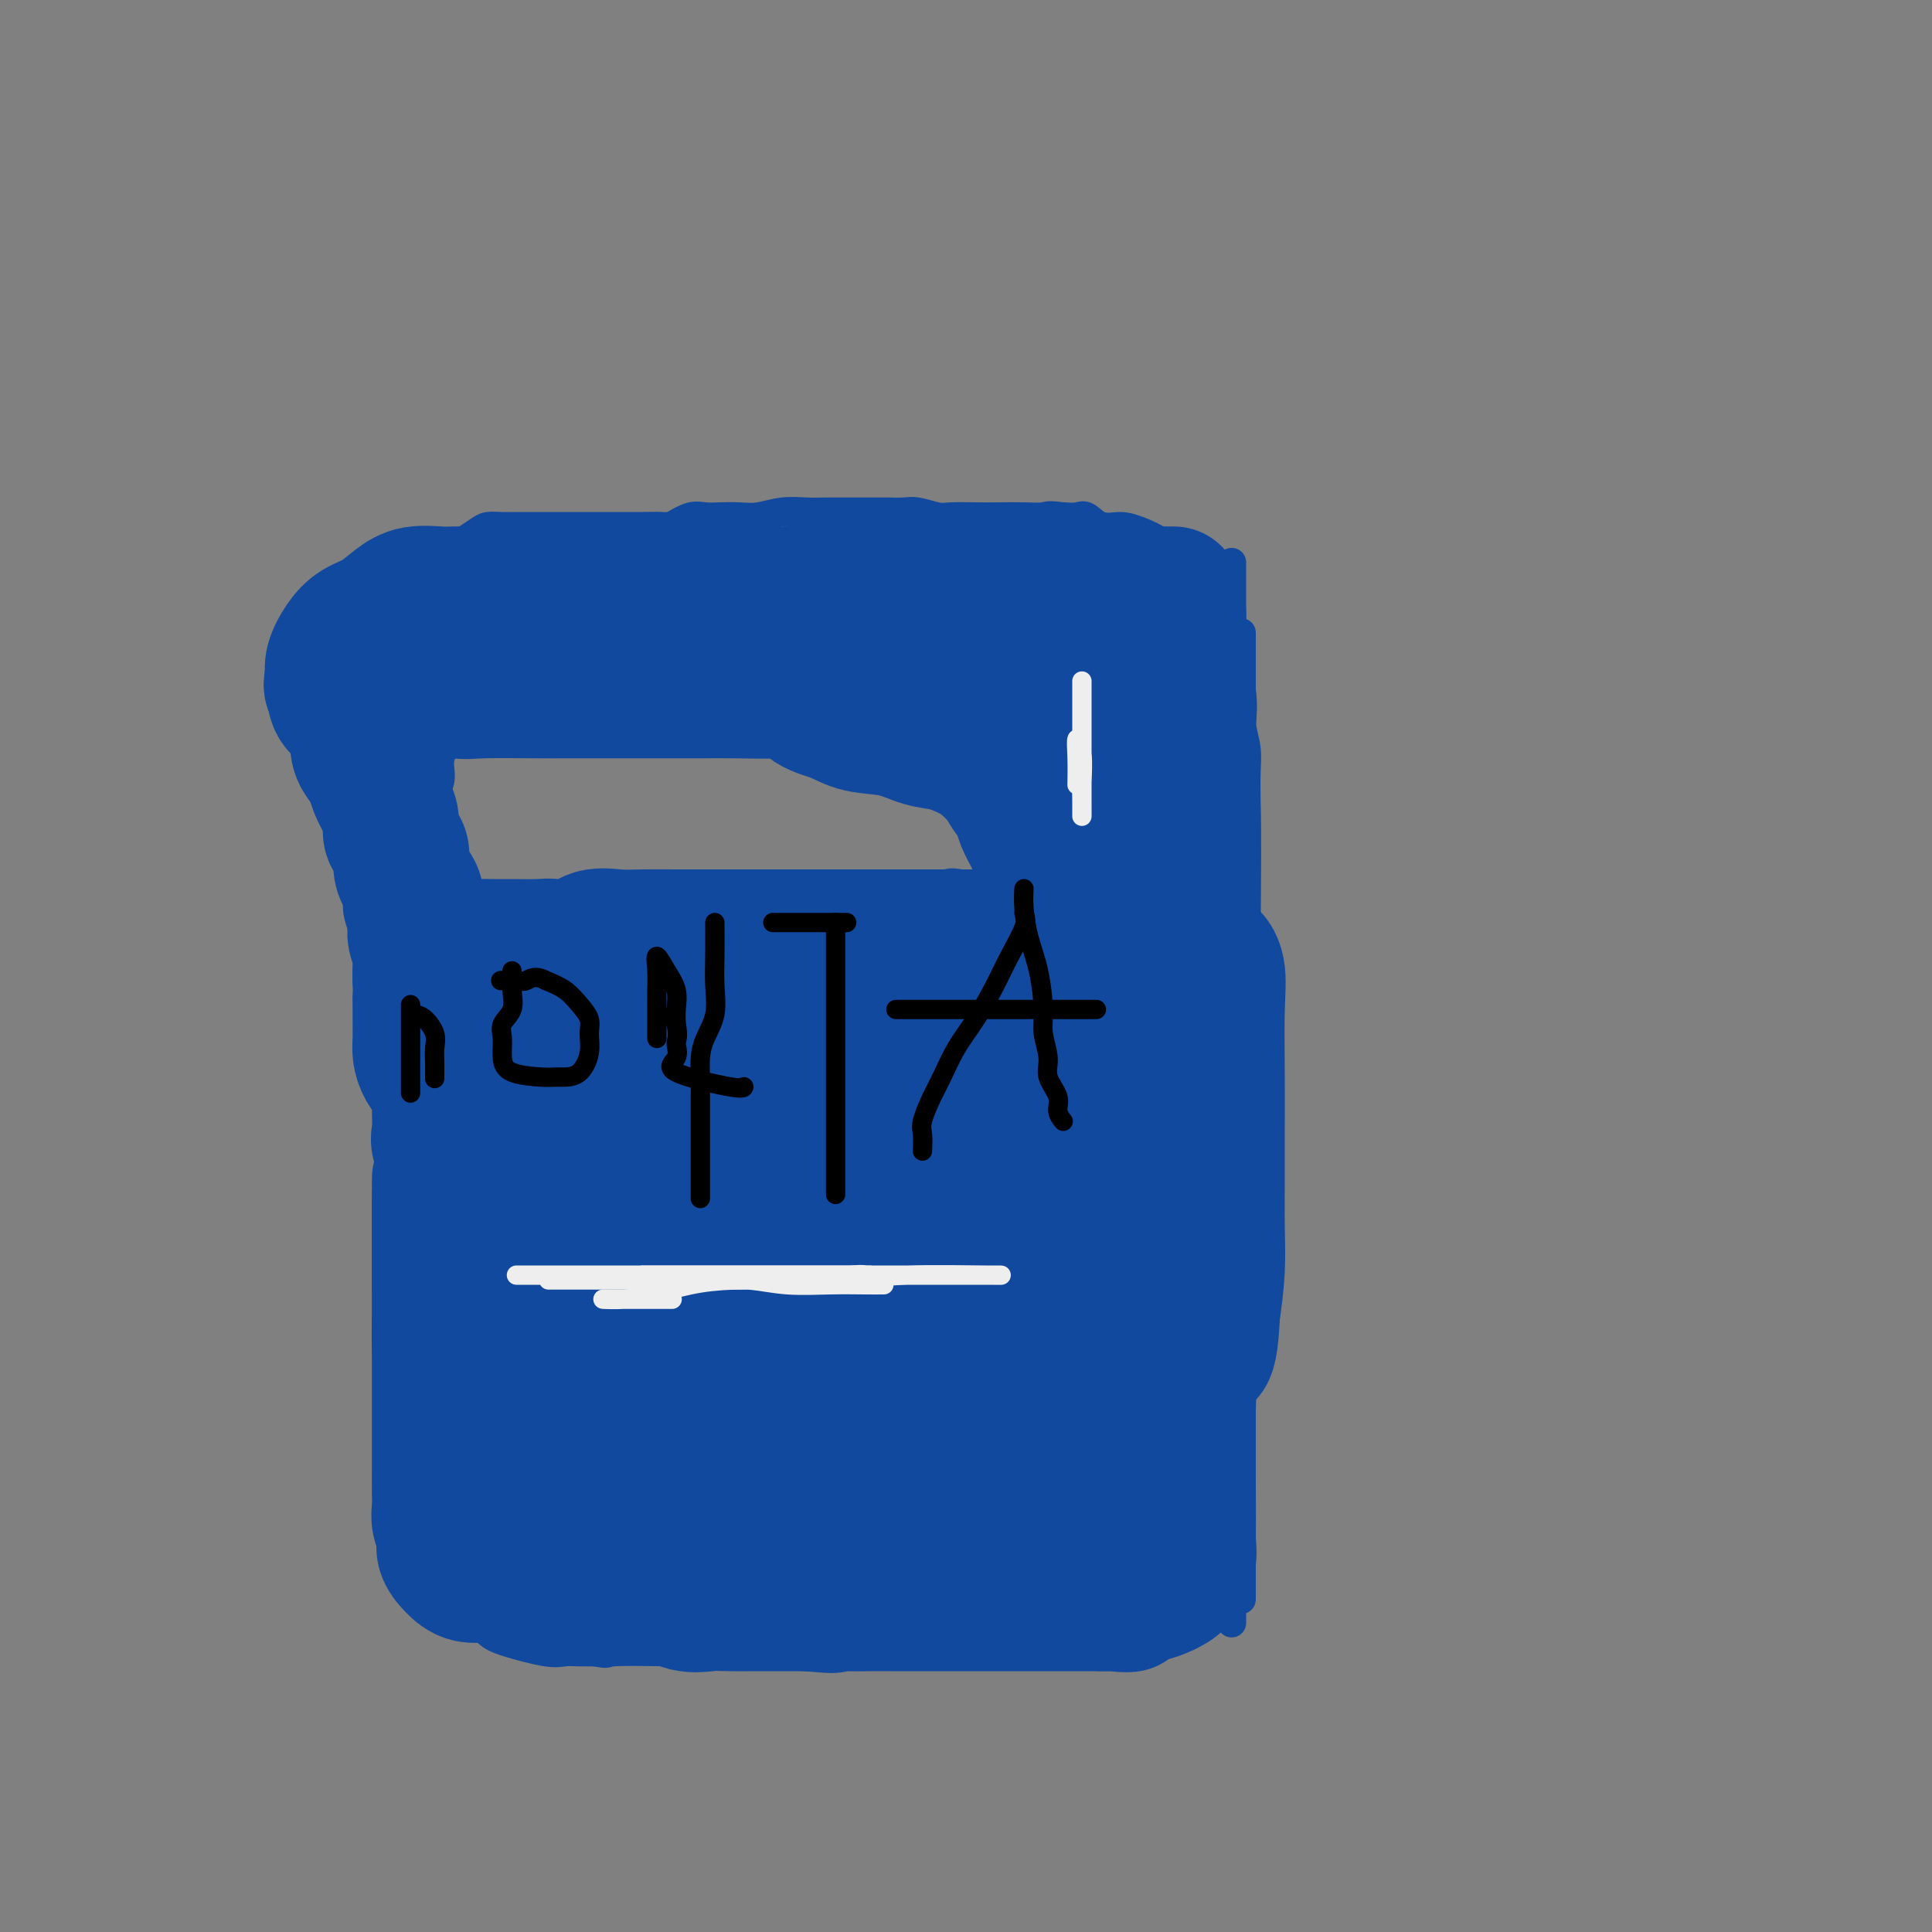 <svg viewBox='0 0 400 400' version='1.1' xmlns='http://www.w3.org/2000/svg' xmlns:xlink='http://www.w3.org/1999/xlink'><rect x="0" y="0" width="400" height="400" fill="#808080" stroke="none"/><g fill='none' stroke='#11499F' stroke-width='6' stroke-linecap='round' stroke-linejoin='round'><path d='M257,131c-0.001,1.446 -0.001,2.892 0,4c0.001,1.108 0.004,1.877 0,3c-0.004,1.123 -0.015,2.598 0,4c0.015,1.402 0.057,2.730 0,4c-0.057,1.270 -0.211,2.481 0,4c0.211,1.519 0.789,3.346 1,5c0.211,1.654 0.057,3.135 0,5c-0.057,1.865 -0.015,4.115 0,6c0.015,1.885 0.004,3.405 0,5c-0.004,1.595 -0.001,3.265 0,5c0.001,1.735 0.000,3.533 0,5c-0.000,1.467 -0.000,2.601 0,4c0.000,1.399 0.000,3.062 0,5c-0.000,1.938 -0.000,4.150 0,6c0.000,1.850 0.000,3.337 0,5c-0.000,1.663 -0.000,3.502 0,5c0.000,1.498 0.000,2.656 0,4c-0.000,1.344 -0.000,2.876 0,4c0.000,1.124 0.000,1.841 0,3c-0.000,1.159 -0.000,2.760 0,4c0.000,1.240 0.000,2.120 0,3'/><path d='M258,224c0.155,15.344 0.041,7.205 0,5c-0.041,-2.205 -0.011,1.523 0,4c0.011,2.477 0.003,3.704 0,5c-0.003,1.296 -0.001,2.663 0,4c0.001,1.337 0.000,2.644 0,4c-0.000,1.356 -0.000,2.760 0,4c0.000,1.240 0.000,2.317 0,3c-0.000,0.683 -0.000,0.973 0,3c0.000,2.027 0.000,5.792 0,8c-0.000,2.208 -0.000,2.858 0,4c0.000,1.142 0.000,2.775 0,4c-0.000,1.225 -0.000,2.043 0,3c0.000,0.957 0.000,2.054 0,3c-0.000,0.946 -0.000,1.743 0,3c0.000,1.257 0.000,2.976 0,3c-0.000,0.024 -0.000,-1.645 0,-3c0.000,-1.355 0.000,-2.394 0,-4c-0.000,-1.606 -0.000,-3.778 0,-6c0.000,-2.222 0.000,-4.492 0,-7c-0.000,-2.508 -0.000,-5.252 0,-8c0.000,-2.748 0.000,-5.499 0,-8c-0.000,-2.501 -0.000,-4.750 0,-7'/><path d='M258,241c-0.000,-7.914 -0.000,-6.199 0,-7c0.000,-0.801 0.000,-4.117 0,-7c-0.000,-2.883 -0.000,-5.334 0,-8c0.000,-2.666 0.001,-5.547 0,-8c-0.001,-2.453 -0.004,-4.476 0,-7c0.004,-2.524 0.015,-5.548 0,-7c-0.015,-1.452 -0.054,-1.333 0,-7c0.054,-5.667 0.203,-17.120 0,-23c-0.203,-5.880 -0.758,-6.185 -1,-8c-0.242,-1.815 -0.170,-5.139 0,-8c0.170,-2.861 0.438,-5.259 0,-8c-0.438,-2.741 -1.581,-5.824 -2,-8c-0.419,-2.176 -0.112,-3.444 0,-5c0.112,-1.556 0.030,-3.400 0,-5c-0.030,-1.600 -0.008,-2.956 0,-5c0.008,-2.044 0.002,-4.777 0,-3c-0.002,1.777 -0.001,8.064 0,12c0.001,3.936 0.000,5.519 0,8c-0.000,2.481 -0.000,5.858 0,9c0.000,3.142 0.000,6.048 0,9c-0.000,2.952 -0.000,5.949 0,9c0.000,3.051 0.000,6.158 0,9c-0.000,2.842 -0.000,5.421 0,8'/><path d='M255,181c0.000,11.072 0.000,6.753 0,7c-0.000,0.247 0.000,5.061 0,8c0.000,2.939 -0.000,4.003 0,6c0.000,1.997 0.000,4.928 0,7c0.000,2.072 -0.000,3.284 0,5c0.000,1.716 0.000,3.935 0,6c0.000,2.065 0.000,3.976 0,6c0.000,2.024 0.000,4.159 0,6c0.000,1.841 0.000,3.386 0,5c0.000,1.614 0.000,3.297 0,5c-0.000,1.703 0.000,3.428 0,5c-0.000,1.572 0.000,2.992 0,4c-0.000,1.008 0.000,1.604 0,4c0.000,2.396 0.000,6.594 0,9c-0.000,2.406 -0.000,3.022 0,4c0.000,0.978 0.000,2.320 0,4c-0.000,1.680 -0.000,3.699 0,5c0.000,1.301 0.000,1.885 0,3c-0.000,1.115 -0.000,2.763 0,4c0.000,1.237 0.000,2.065 0,3c-0.000,0.935 -0.000,1.977 0,3c0.000,1.023 0.000,2.029 0,3c-0.000,0.971 -0.000,1.909 0,3c0.000,1.091 0.000,2.337 0,4c-0.000,1.663 -0.000,3.745 0,5c0.000,1.255 0.000,1.684 0,3c-0.000,1.316 0.000,3.519 0,5c0.000,1.481 0.000,2.241 0,3'/><path d='M255,316c-0.000,21.419 -0.000,7.467 0,3c0.000,-4.467 0.000,0.553 0,3c-0.000,2.447 -0.000,2.322 0,3c0.000,0.678 0.000,2.159 0,-4c-0.000,-6.159 -0.000,-19.960 0,-27c0.000,-7.040 0.000,-7.321 0,-10c-0.000,-2.679 -0.000,-7.755 0,-12c0.000,-4.245 0.000,-7.659 0,-11c-0.000,-3.341 -0.000,-6.610 0,-10c0.000,-3.390 0.001,-6.901 0,-10c-0.001,-3.099 -0.005,-5.787 0,-9c0.005,-3.213 0.017,-6.953 0,-10c-0.017,-3.047 -0.065,-5.402 0,-8c0.065,-2.598 0.242,-5.439 0,-8c-0.242,-2.561 -0.902,-4.841 -1,-7c-0.098,-2.159 0.366,-4.196 0,-6c-0.366,-1.804 -1.562,-3.376 -2,-5c-0.438,-1.624 -0.117,-3.300 0,-3c0.117,0.300 0.031,2.575 0,5c-0.031,2.425 -0.008,4.999 0,8c0.008,3.001 0.002,6.429 0,10c-0.002,3.571 -0.001,7.286 0,11'/><path d='M252,219c0.000,7.395 0.000,8.881 0,12c-0.000,3.119 -0.000,7.871 0,12c0.000,4.129 0.000,7.635 0,11c-0.000,3.365 -0.000,6.590 0,10c0.000,3.410 0.000,7.006 0,10c-0.000,2.994 -0.000,5.387 0,8c0.000,2.613 0.000,5.448 0,8c-0.000,2.552 -0.000,4.822 0,7c0.000,2.178 0.000,4.265 0,6c-0.000,1.735 -0.000,3.117 0,5c0.000,1.883 0.000,4.265 0,4c-0.000,-0.265 -0.000,-3.178 0,-6c0.000,-2.822 0.001,-5.551 0,-9c-0.001,-3.449 -0.002,-7.616 0,-12c0.002,-4.384 0.008,-8.986 0,-13c-0.008,-4.014 -0.031,-7.439 0,-11c0.031,-3.561 0.117,-7.256 0,-10c-0.117,-2.744 -0.438,-4.537 0,-6c0.438,-1.463 1.634,-2.595 2,-2c0.366,0.595 -0.098,2.916 0,5c0.098,2.084 0.758,3.930 1,12c0.242,8.070 0.065,22.365 0,31c-0.065,8.635 -0.019,11.610 0,15c0.019,3.390 0.009,7.195 0,11'/><path d='M255,317c0.155,13.499 0.041,10.245 0,10c-0.041,-0.245 -0.011,2.517 0,5c0.011,2.483 0.003,4.686 0,4c-0.003,-0.686 -0.001,-4.260 0,-8c0.001,-3.740 0.000,-7.644 0,-12c-0.000,-4.356 -0.000,-9.163 0,-14c0.000,-4.837 0.000,-9.705 0,-14c-0.000,-4.295 -0.000,-8.018 0,-11c0.000,-2.982 0.000,-5.225 0,-8c-0.000,-2.775 -0.000,-6.083 0,-4c0.000,2.083 0.000,9.557 0,15c-0.000,5.443 -0.000,8.853 0,13c0.000,4.147 0.000,9.029 0,13c-0.000,3.971 -0.000,7.032 0,10c0.000,2.968 0.000,5.843 0,8c-0.000,2.157 -0.000,3.596 0,5c0.000,1.404 0.000,2.772 0,3c-0.000,0.228 -0.000,-0.686 0,-3c0.000,-2.314 0.000,-6.029 0,-10c-0.000,-3.971 -0.000,-8.198 0,-13c0.000,-4.802 0.000,-10.177 0,-15c-0.000,-4.823 -0.000,-9.092 0,-13c0.000,-3.908 0.000,-7.454 0,-11'/><path d='M255,267c-0.009,-11.775 -0.031,-6.713 0,-6c0.031,0.713 0.113,-2.925 0,-3c-0.113,-0.075 -0.423,3.411 0,7c0.423,3.589 1.577,7.280 2,12c0.423,4.720 0.113,10.469 0,15c-0.113,4.531 -0.030,7.844 0,14c0.030,6.156 0.008,15.153 0,20c-0.008,4.847 -0.002,5.542 0,5c0.002,-0.542 0.001,-2.321 0,-5c-0.001,-2.679 -0.000,-6.257 0,-10c0.000,-3.743 0.000,-7.651 0,-11c-0.000,-3.349 -0.000,-6.137 0,-12c0.000,-5.863 0.000,-14.800 0,-20c-0.000,-5.200 -0.000,-6.664 0,-5c0.000,1.664 0.000,6.457 0,11c-0.000,4.543 -0.000,8.836 0,13c0.000,4.164 0.000,8.199 0,12c-0.000,3.801 -0.000,7.369 0,10c0.000,2.631 0.000,4.324 0,7c-0.000,2.676 -0.000,6.336 0,6c0.000,-0.336 0.000,-4.668 0,-9'/><path d='M257,318c0.009,-3.648 0.031,-8.269 0,-13c-0.031,-4.731 -0.116,-9.574 0,-15c0.116,-5.426 0.431,-11.435 0,-17c-0.431,-5.565 -1.610,-10.685 -2,-16c-0.390,-5.315 0.009,-10.823 0,-16c-0.009,-5.177 -0.425,-10.022 -1,-15c-0.575,-4.978 -1.308,-10.090 -2,-15c-0.692,-4.910 -1.341,-9.617 -2,-14c-0.659,-4.383 -1.327,-8.440 -2,-12c-0.673,-3.560 -1.350,-6.621 -2,-9c-0.650,-2.379 -1.271,-4.076 -2,-6c-0.729,-1.924 -1.564,-4.075 -2,-4c-0.436,0.075 -0.473,2.376 0,5c0.473,2.624 1.455,5.569 2,9c0.545,3.431 0.653,7.347 1,11c0.347,3.653 0.932,7.044 1,10c0.068,2.956 -0.381,5.476 0,8c0.381,2.524 1.593,5.052 2,5c0.407,-0.052 0.008,-2.685 0,-7c-0.008,-4.315 0.374,-10.313 0,-17c-0.374,-6.687 -1.506,-14.062 -3,-21c-1.494,-6.938 -3.351,-13.439 -4,-20c-0.649,-6.561 -0.092,-13.181 0,-18c0.092,-4.819 -0.283,-7.836 0,-11c0.283,-3.164 1.224,-6.475 2,-7c0.776,-0.525 1.388,1.738 2,4'/><path d='M245,117c0.807,1.632 1.824,3.711 3,11c1.176,7.289 2.511,19.788 3,27c0.489,7.212 0.131,9.139 0,12c-0.131,2.861 -0.035,6.658 0,10c0.035,3.342 0.009,6.231 0,6c-0.009,-0.231 -0.003,-3.581 0,-7c0.003,-3.419 0.001,-6.906 0,-11c-0.001,-4.094 -0.001,-8.794 0,-13c0.001,-4.206 0.004,-7.917 0,-11c-0.004,-3.083 -0.015,-5.538 0,-8c0.015,-2.462 0.057,-4.932 0,-5c-0.057,-0.068 -0.211,2.265 0,5c0.211,2.735 0.789,5.872 1,10c0.211,4.128 0.057,9.248 0,14c-0.057,4.752 -0.015,9.136 0,13c0.015,3.864 0.004,7.209 0,10c-0.004,2.791 -0.000,5.030 0,7c0.000,1.970 -0.004,3.673 0,4c0.004,0.327 0.015,-0.720 0,-3c-0.015,-2.280 -0.057,-5.793 0,-10c0.057,-4.207 0.211,-9.108 0,-14c-0.211,-4.892 -0.789,-9.775 -1,-14c-0.211,-4.225 -0.057,-7.791 0,-11c0.057,-3.209 0.016,-6.060 0,-6c-0.016,0.060 -0.008,3.030 0,6'/><path d='M251,139c-0.000,2.605 -0.000,6.116 0,10c0.000,3.884 0.000,8.141 0,12c-0.000,3.859 -0.000,7.319 0,10c0.000,2.681 0.000,4.582 0,7c-0.000,2.418 -0.000,5.354 0,5c0.000,-0.354 0.001,-3.999 0,-8c-0.001,-4.001 -0.006,-8.358 0,-13c0.006,-4.642 0.021,-9.567 0,-14c-0.021,-4.433 -0.078,-8.373 0,-12c0.078,-3.627 0.290,-6.942 0,-7c-0.290,-0.058 -1.083,3.139 -2,6c-0.917,2.861 -1.958,5.386 -3,8c-1.042,2.614 -2.085,5.317 -3,8c-0.915,2.683 -1.704,5.346 -2,8c-0.296,2.654 -0.100,5.298 0,6c0.100,0.702 0.106,-0.539 0,-3c-0.106,-2.461 -0.322,-6.142 0,-10c0.322,-3.858 1.182,-7.894 2,-11c0.818,-3.106 1.594,-5.283 2,-8c0.406,-2.717 0.443,-5.974 1,-6c0.557,-0.026 1.634,3.179 2,6c0.366,2.821 0.022,5.260 0,8c-0.022,2.740 0.280,5.783 0,8c-0.280,2.217 -1.140,3.609 -2,5'/><path d='M246,154c0.002,5.306 0.008,5.070 0,4c-0.008,-1.070 -0.030,-2.975 0,-5c0.030,-2.025 0.112,-4.169 0,-6c-0.112,-1.831 -0.419,-3.347 0,-5c0.419,-1.653 1.563,-3.443 2,-5c0.437,-1.557 0.169,-2.881 0,-4c-0.169,-1.119 -0.237,-2.032 0,-3c0.237,-0.968 0.780,-1.991 1,-3c0.220,-1.009 0.117,-2.003 0,-3c-0.117,-0.997 -0.250,-1.997 0,-3c0.250,-1.003 0.882,-2.010 0,-3c-0.882,-0.990 -3.278,-1.962 -5,-3c-1.722,-1.038 -2.769,-2.142 -4,-3c-1.231,-0.858 -2.647,-1.470 -4,-2c-1.353,-0.530 -2.644,-0.979 -4,-1c-1.356,-0.021 -2.776,0.386 -4,0c-1.224,-0.386 -2.253,-1.566 -3,-2c-0.747,-0.434 -1.214,-0.124 -2,0c-0.786,0.124 -1.893,0.062 -3,0'/><path d='M220,107c-3.203,-0.464 -3.211,-0.125 -4,0c-0.789,0.125 -2.359,0.034 -4,0c-1.641,-0.034 -3.352,-0.013 -5,0c-1.648,0.013 -3.231,0.018 -5,0c-1.769,-0.018 -3.723,-0.057 -5,0c-1.277,0.057 -1.878,0.211 -3,0c-1.122,-0.211 -2.765,-0.789 -4,-1c-1.235,-0.211 -2.062,-0.057 -3,0c-0.938,0.057 -1.987,0.015 -3,0c-1.013,-0.015 -1.992,-0.004 -3,0c-1.008,0.004 -2.046,0.000 -3,0c-0.954,-0.000 -1.823,0.004 -3,0c-1.177,-0.004 -2.663,-0.015 -4,0c-1.337,0.015 -2.525,0.056 -4,0c-1.475,-0.056 -3.238,-0.211 -5,0c-1.762,0.211 -3.524,0.787 -5,1c-1.476,0.213 -2.666,0.063 -4,0c-1.334,-0.063 -2.811,-0.037 -4,0c-1.189,0.037 -2.089,0.087 -3,0c-0.911,-0.087 -1.832,-0.311 -3,0c-1.168,0.311 -2.584,1.155 -4,2'/><path d='M139,109c-13.059,0.309 -5.205,0.083 -3,0c2.205,-0.083 -1.239,-0.022 -3,0c-1.761,0.022 -1.839,0.006 -3,0c-1.161,-0.006 -3.405,-0.002 -5,0c-1.595,0.002 -2.541,0.001 -4,0c-1.459,-0.001 -3.430,-0.001 -5,0c-1.570,0.001 -2.737,0.002 -4,0c-1.263,-0.002 -2.620,-0.009 -4,0c-1.380,0.009 -2.782,0.033 -4,0c-1.218,-0.033 -2.251,-0.124 -3,0c-0.749,0.124 -1.214,0.464 -2,1c-0.786,0.536 -1.893,1.268 -3,2'/><path d='M96,112c-1.309,0.889 -2.083,1.613 -3,2c-0.917,0.387 -1.978,0.437 -3,1c-1.022,0.563 -2.004,1.638 -3,2c-0.996,0.362 -2.007,0.012 -3,0c-0.993,-0.012 -1.969,0.313 -3,1c-1.031,0.687 -2.119,1.737 -3,2c-0.881,0.263 -1.556,-0.261 -3,1c-1.444,1.261 -3.659,4.305 -5,6c-1.341,1.695 -1.809,2.039 -2,3c-0.191,0.961 -0.104,2.540 0,4c0.104,1.460 0.224,2.803 0,4c-0.224,1.197 -0.792,2.249 -1,3c-0.208,0.751 -0.057,1.200 0,2c0.057,0.800 0.018,1.949 0,3c-0.018,1.051 -0.015,2.003 0,3c0.015,0.997 0.043,2.038 0,3c-0.043,0.962 -0.155,1.846 0,3c0.155,1.154 0.578,2.577 1,4'/><path d='M68,159c-0.114,4.978 -0.398,2.922 0,3c0.398,0.078 1.480,2.289 2,4c0.520,1.711 0.478,2.923 1,4c0.522,1.077 1.608,2.021 2,3c0.392,0.979 0.090,1.994 0,3c-0.090,1.006 0.030,2.003 0,3c-0.030,0.997 -0.211,1.993 0,3c0.211,1.007 0.815,2.024 1,3c0.185,0.976 -0.048,1.910 0,3c0.048,1.090 0.377,2.335 1,4c0.623,1.665 1.539,3.749 2,5c0.461,1.251 0.468,1.670 1,4c0.532,2.330 1.591,6.569 2,9c0.409,2.431 0.170,3.052 0,4c-0.170,0.948 -0.270,2.224 0,3c0.270,0.776 0.909,1.052 1,2c0.091,0.948 -0.368,2.567 0,4c0.368,1.433 1.563,2.679 2,4c0.437,1.321 0.117,2.716 0,4c-0.117,1.284 -0.031,2.455 0,4c0.031,1.545 0.009,3.463 0,5c-0.009,1.537 -0.003,2.694 0,4c0.003,1.306 0.005,2.761 0,4c-0.005,1.239 -0.015,2.263 0,3c0.015,0.737 0.056,1.187 0,2c-0.056,0.813 -0.207,1.988 0,3c0.207,1.012 0.774,1.861 1,3c0.226,1.139 0.113,2.570 0,4'/><path d='M84,263c0.608,6.239 1.627,3.837 2,4c0.373,0.163 0.100,2.893 0,5c-0.100,2.107 -0.027,3.592 0,5c0.027,1.408 0.007,2.738 0,4c-0.007,1.262 -0.002,2.456 0,4c0.002,1.544 -0.001,3.437 0,5c0.001,1.563 0.004,2.795 0,4c-0.004,1.205 -0.015,2.384 0,4c0.015,1.616 0.056,3.668 0,5c-0.056,1.332 -0.209,1.942 0,3c0.209,1.058 0.781,2.563 1,4c0.219,1.437 0.085,2.807 0,4c-0.085,1.193 -0.120,2.209 0,4c0.120,1.791 0.395,4.355 1,6c0.605,1.645 1.541,2.370 2,3c0.459,0.630 0.443,1.165 1,2c0.557,0.835 1.689,1.968 3,3c1.311,1.032 2.801,1.961 4,3c1.199,1.039 2.106,2.187 3,3c0.894,0.813 1.776,1.290 4,2c2.224,0.710 5.792,1.654 8,2c2.208,0.346 3.056,0.093 4,0c0.944,-0.093 1.984,-0.027 3,0c1.016,0.027 2.008,0.013 3,0'/><path d='M123,342c3.679,0.619 1.876,0.166 4,0c2.124,-0.166 8.174,-0.044 12,0c3.826,0.044 5.426,0.012 7,0c1.574,-0.012 3.120,-0.003 5,0c1.880,0.003 4.093,0.001 6,0c1.907,-0.001 3.509,-0.001 5,0c1.491,0.001 2.872,0.002 4,0c1.128,-0.002 2.002,-0.008 3,0c0.998,0.008 2.121,0.030 3,0c0.879,-0.030 1.514,-0.113 3,0c1.486,0.113 3.823,0.423 6,0c2.177,-0.423 4.195,-1.577 6,-2c1.805,-0.423 3.396,-0.113 5,0c1.604,0.113 3.220,0.030 5,0c1.780,-0.030 3.725,-0.008 5,0c1.275,0.008 1.880,0.003 3,0c1.120,-0.003 2.756,-0.002 4,0c1.244,0.002 2.095,0.007 3,0c0.905,-0.007 1.862,-0.026 3,0c1.138,0.026 2.456,0.096 4,0c1.544,-0.096 3.315,-0.359 5,-1c1.685,-0.641 3.286,-1.661 5,-2c1.714,-0.339 3.542,0.002 5,0c1.458,-0.002 2.546,-0.347 4,-1c1.454,-0.653 3.272,-1.615 4,-2c0.728,-0.385 0.364,-0.192 0,0'/><path d='M88,157c0.000,1.000 0.000,2.000 0,3c0.000,1.000 0.000,2.001 0,3c0.000,0.999 0.000,1.997 0,3c0.000,1.003 0.000,2.011 0,3c0.000,0.989 0.000,1.959 0,3c0.000,1.041 -0.000,2.155 0,3c0.000,0.845 0.000,1.423 0,2'/><path d='M88,177c0.140,3.624 0.489,2.684 1,3c0.511,0.316 1.182,1.888 2,3c0.818,1.112 1.782,1.762 3,2c1.218,0.238 2.690,0.063 4,0c1.310,-0.063 2.457,-0.013 4,0c1.543,0.013 3.480,-0.011 5,0c1.520,0.011 2.623,0.055 4,0c1.377,-0.055 3.029,-0.211 4,0c0.971,0.211 1.260,0.789 2,1c0.740,0.211 1.930,0.057 3,0c1.070,-0.057 2.019,-0.015 3,0c0.981,0.015 1.995,0.004 3,0c1.005,-0.004 2.001,-0.001 3,0c0.999,0.001 1.999,0.001 3,0'/><path d='M132,186c6.378,0.155 3.325,0.041 3,0c-0.325,-0.041 2.080,-0.011 4,0c1.920,0.011 3.357,0.003 5,0c1.643,-0.003 3.493,-0.001 5,0c1.507,0.001 2.672,0.000 4,0c1.328,-0.000 2.820,-0.000 4,0c1.180,0.000 2.048,0.000 3,0c0.952,-0.000 1.987,-0.000 3,0c1.013,0.000 2.003,0.000 3,0c0.997,-0.000 2.002,-0.000 3,0c0.998,0.000 1.989,0.001 3,0c1.011,-0.001 2.040,-0.005 3,0c0.960,0.005 1.849,0.017 3,0c1.151,-0.017 2.562,-0.065 4,0c1.438,0.065 2.902,0.242 4,0c1.098,-0.242 1.831,-0.902 3,-1c1.169,-0.098 2.774,0.366 4,0c1.226,-0.366 2.074,-1.562 3,-2c0.926,-0.438 1.928,-0.117 3,0c1.072,0.117 2.212,0.032 3,0c0.788,-0.032 1.225,-0.009 2,0c0.775,0.009 1.887,0.005 3,0'/><path d='M207,183c12.161,-0.984 5.062,-1.943 3,-3c-2.062,-1.057 0.912,-2.211 2,-3c1.088,-0.789 0.291,-1.211 0,-2c-0.291,-0.789 -0.076,-1.944 0,-3c0.076,-1.056 0.013,-2.012 0,-3c-0.013,-0.988 0.023,-2.008 0,-3c-0.023,-0.992 -0.105,-1.957 0,-3c0.105,-1.043 0.398,-2.162 0,-3c-0.398,-0.838 -1.488,-1.393 -3,-2c-1.512,-0.607 -3.447,-1.266 -5,-2c-1.553,-0.734 -2.726,-1.544 -4,-2c-1.274,-0.456 -2.650,-0.559 -4,-1c-1.350,-0.441 -2.675,-1.221 -4,-2'/><path d='M192,151c-3.917,-1.327 -3.710,-0.145 -4,0c-0.290,0.145 -1.077,-0.746 -2,-1c-0.923,-0.254 -1.982,0.130 -3,0c-1.018,-0.130 -1.996,-0.774 -3,-1c-1.004,-0.226 -2.032,-0.033 -3,0c-0.968,0.033 -1.874,-0.095 -3,0c-1.126,0.095 -2.472,0.414 -4,0c-1.528,-0.414 -3.238,-1.561 -5,-2c-1.762,-0.439 -3.577,-0.170 -5,0c-1.423,0.170 -2.453,0.242 -4,0c-1.547,-0.242 -3.611,-0.797 -5,-1c-1.389,-0.203 -2.105,-0.054 -3,0c-0.895,0.054 -1.970,0.015 -3,0c-1.030,-0.015 -2.014,-0.004 -3,0c-0.986,0.004 -1.973,0.001 -3,0c-1.027,-0.001 -2.093,-0.000 -3,0c-0.907,0.000 -1.656,0.000 -3,0c-1.344,-0.000 -3.285,-0.000 -5,0c-1.715,0.000 -3.204,0.000 -5,0c-1.796,-0.000 -3.898,-0.000 -6,0'/><path d='M117,146c-12.546,-0.771 -6.410,-0.199 -5,0c1.410,0.199 -1.905,0.027 -4,0c-2.095,-0.027 -2.970,0.093 -4,0c-1.030,-0.093 -2.216,-0.398 -3,0c-0.784,0.398 -1.167,1.498 -2,2c-0.833,0.502 -2.116,0.406 -3,1c-0.884,0.594 -1.369,1.879 -2,3c-0.631,1.121 -1.410,2.076 -2,3c-0.590,0.924 -0.993,1.815 -1,3c-0.007,1.185 0.383,2.665 0,4c-0.383,1.335 -1.538,2.524 -2,3c-0.462,0.476 -0.231,0.238 0,0'/><path d='M213,266c-0.446,-1.189 -0.892,-2.378 -2,-4c-1.108,-1.622 -2.879,-3.677 -5,-6c-2.121,-2.323 -4.591,-4.913 -7,-8c-2.409,-3.087 -4.755,-6.673 -7,-10c-2.245,-3.327 -4.389,-6.397 -6,-9c-1.611,-2.603 -2.691,-4.738 -4,-7c-1.309,-2.262 -2.848,-4.652 -3,-4c-0.152,0.652 1.082,4.344 3,8c1.918,3.656 4.521,7.275 7,11c2.479,3.725 4.836,7.555 7,11c2.164,3.445 4.136,6.504 6,9c1.864,2.496 3.620,4.428 5,6c1.380,1.572 2.383,2.783 2,3c-0.383,0.217 -2.154,-0.560 -4,-2c-1.846,-1.440 -3.767,-3.542 -6,-6c-2.233,-2.458 -4.777,-5.272 -7,-8c-2.223,-2.728 -4.126,-5.369 -6,-8c-1.874,-2.631 -3.719,-5.252 -5,-7c-1.281,-1.748 -1.999,-2.625 -3,-4c-1.001,-1.375 -2.286,-3.250 -2,-3c0.286,0.250 2.143,2.625 4,5'/><path d='M180,233c1.647,2.265 3.765,5.427 6,8c2.235,2.573 4.587,4.558 8,8c3.413,3.442 7.887,8.340 10,11c2.113,2.660 1.864,3.080 1,3c-0.864,-0.080 -2.342,-0.661 -6,-4c-3.658,-3.339 -9.495,-9.438 -13,-13c-3.505,-3.562 -4.679,-4.589 -6,-6c-1.321,-1.411 -2.791,-3.208 -4,-5c-1.209,-1.792 -2.157,-3.581 -2,-3c0.157,0.581 1.421,3.530 3,6c1.579,2.470 3.474,4.460 6,7c2.526,2.540 5.682,5.632 8,8c2.318,2.368 3.797,4.014 6,6c2.203,1.986 5.129,4.313 5,4c-0.129,-0.313 -3.313,-3.265 -6,-6c-2.687,-2.735 -4.877,-5.252 -7,-8c-2.123,-2.748 -4.179,-5.728 -6,-8c-1.821,-2.272 -3.406,-3.836 -5,-6c-1.594,-2.164 -3.199,-4.929 -4,-5c-0.801,-0.071 -0.800,2.551 0,5c0.800,2.449 2.400,4.724 4,7'/><path d='M178,242c1.859,3.398 4.508,5.895 7,9c2.492,3.105 4.828,6.820 7,10c2.172,3.180 4.182,5.825 6,8c1.818,2.175 3.444,3.879 3,4c-0.444,0.121 -2.960,-1.341 -5,-3c-2.040,-1.659 -3.605,-3.514 -6,-6c-2.395,-2.486 -5.619,-5.602 -8,-8c-2.381,-2.398 -3.917,-4.076 -9,-8c-5.083,-3.924 -13.712,-10.092 -16,-11c-2.288,-0.908 1.765,3.443 4,7c2.235,3.557 2.653,6.319 4,9c1.347,2.681 3.624,5.281 5,8c1.376,2.719 1.850,5.556 3,8c1.150,2.444 2.974,4.495 3,4c0.026,-0.495 -1.746,-3.534 -3,-6c-1.254,-2.466 -1.991,-4.357 -6,-9c-4.009,-4.643 -11.291,-12.038 -16,-17c-4.709,-4.962 -6.845,-7.490 -5,-5c1.845,2.490 7.670,9.997 11,15c3.330,5.003 4.165,7.501 5,10'/><path d='M162,261c2.667,4.167 1.333,2.083 0,0'/></g>
<g fill='none' stroke='#11499F' stroke-width='28' stroke-linecap='round' stroke-linejoin='round'><path d='M173,271c-0.826,-0.856 -1.652,-1.713 -3,-3c-1.348,-1.287 -3.219,-3.005 -5,-5c-1.781,-1.995 -3.472,-4.266 -5,-6c-1.528,-1.734 -2.893,-2.932 -3,-6c-0.107,-3.068 1.046,-8.005 2,-10c0.954,-1.995 1.710,-1.047 3,0c1.290,1.047 3.113,2.192 5,4c1.887,1.808 3.837,4.280 6,7c2.163,2.720 4.539,5.690 7,9c2.461,3.310 5.005,6.962 7,10c1.995,3.038 3.440,5.462 4,8c0.560,2.538 0.236,5.192 0,8c-0.236,2.808 -0.385,5.772 -1,8c-0.615,2.228 -1.698,3.720 -3,5c-1.302,1.280 -2.824,2.349 -4,3c-1.176,0.651 -2.006,0.884 -3,1c-0.994,0.116 -2.152,0.116 -4,0c-1.848,-0.116 -4.388,-0.349 -7,-1c-2.612,-0.651 -5.298,-1.721 -8,-3c-2.702,-1.279 -5.420,-2.767 -8,-5c-2.580,-2.233 -5.023,-5.209 -7,-8c-1.977,-2.791 -3.489,-5.395 -5,-8'/><path d='M141,279c-2.839,-4.210 -3.937,-6.734 -5,-10c-1.063,-3.266 -2.092,-7.274 -3,-11c-0.908,-3.726 -1.695,-7.170 -2,-10c-0.305,-2.830 -0.127,-5.047 0,-7c0.127,-1.953 0.202,-3.642 0,-5c-0.202,-1.358 -0.682,-2.386 0,-3c0.682,-0.614 2.527,-0.816 7,3c4.473,3.816 11.574,11.648 16,17c4.426,5.352 6.177,8.222 8,12c1.823,3.778 3.717,8.464 5,13c1.283,4.536 1.953,8.921 3,13c1.047,4.079 2.471,7.853 3,11c0.529,3.147 0.163,5.666 0,8c-0.163,2.334 -0.124,4.484 0,6c0.124,1.516 0.332,2.398 0,3c-0.332,0.602 -1.204,0.924 -3,0c-1.796,-0.924 -4.517,-3.096 -7,-5c-2.483,-1.904 -4.727,-3.542 -7,-6c-2.273,-2.458 -4.573,-5.736 -7,-9c-2.427,-3.264 -4.980,-6.514 -7,-10c-2.020,-3.486 -3.508,-7.207 -5,-11c-1.492,-3.793 -2.990,-7.659 -4,-11c-1.010,-3.341 -1.533,-6.158 -2,-9c-0.467,-2.842 -0.878,-5.710 -1,-8c-0.122,-2.290 0.044,-4.001 0,-6c-0.044,-1.999 -0.298,-4.285 0,-4c0.298,0.285 1.149,3.143 2,6'/><path d='M132,246c0.867,2.606 2.036,6.119 3,10c0.964,3.881 1.723,8.128 2,12c0.277,3.872 0.073,7.369 0,11c-0.073,3.631 -0.016,7.397 0,11c0.016,3.603 -0.008,7.042 0,10c0.008,2.958 0.049,5.435 0,8c-0.049,2.565 -0.187,5.219 -1,7c-0.813,1.781 -2.300,2.689 -3,4c-0.700,1.311 -0.611,3.025 -1,3c-0.389,-0.025 -1.255,-1.788 -2,-3c-0.745,-1.212 -1.370,-1.871 -2,-3c-0.630,-1.129 -1.264,-2.726 -2,-5c-0.736,-2.274 -1.574,-5.224 -3,-8c-1.426,-2.776 -3.441,-5.378 -5,-8c-1.559,-2.622 -2.662,-5.266 -4,-8c-1.338,-2.734 -2.912,-5.559 -4,-8c-1.088,-2.441 -1.691,-4.497 -2,-7c-0.309,-2.503 -0.324,-5.452 -1,-8c-0.676,-2.548 -2.013,-4.693 -3,-7c-0.987,-2.307 -1.624,-4.776 -2,-7c-0.376,-2.224 -0.493,-4.204 -1,-6c-0.507,-1.796 -1.406,-3.406 -2,-5c-0.594,-1.594 -0.884,-3.170 -1,-3c-0.116,0.170 -0.058,2.085 0,4'/><path d='M98,240c0.001,1.996 0.004,4.986 0,8c-0.004,3.014 -0.015,6.052 0,9c0.015,2.948 0.057,5.805 0,9c-0.057,3.195 -0.212,6.729 0,10c0.212,3.271 0.793,6.278 1,9c0.207,2.722 0.041,5.159 0,7c-0.041,1.841 0.043,3.086 0,6c-0.043,2.914 -0.214,7.497 0,11c0.214,3.503 0.814,5.926 0,4c-0.814,-1.926 -3.041,-8.201 -4,-12c-0.959,-3.799 -0.649,-5.123 -1,-7c-0.351,-1.877 -1.362,-4.308 -2,-7c-0.638,-2.692 -0.903,-5.646 -1,-8c-0.097,-2.354 -0.026,-4.107 0,-6c0.026,-1.893 0.007,-3.926 0,-6c-0.007,-2.074 -0.002,-4.188 0,-6c0.002,-1.812 0.000,-3.323 0,-5c-0.000,-1.677 -0.000,-3.522 0,-5c0.000,-1.478 0.000,-2.590 0,-4c-0.000,-1.410 -0.000,-3.117 0,-3c0.000,0.117 0.000,2.059 0,4'/><path d='M91,248c0.000,1.233 0.000,2.317 0,4c-0.000,1.683 -0.000,3.965 0,6c0.000,2.035 0.000,3.824 0,6c-0.000,2.176 -0.000,4.740 0,7c0.000,2.260 0.000,4.216 0,6c-0.000,1.784 -0.000,3.395 0,5c0.000,1.605 0.000,3.203 0,5c-0.000,1.797 -0.000,3.794 0,5c0.000,1.206 0.000,1.621 0,3c-0.000,1.379 -0.001,3.723 0,5c0.001,1.277 0.004,1.486 0,3c-0.004,1.514 -0.017,4.334 0,6c0.017,1.666 0.062,2.179 0,3c-0.062,0.821 -0.233,1.951 0,3c0.233,1.049 0.869,2.018 1,3c0.131,0.982 -0.243,1.976 0,3c0.243,1.024 1.104,2.077 2,3c0.896,0.923 1.829,1.714 3,2c1.171,0.286 2.582,0.066 4,0c1.418,-0.066 2.843,0.021 4,0c1.157,-0.021 2.045,-0.149 3,0c0.955,0.149 1.978,0.574 3,1'/><path d='M111,327c2.701,0.157 2.452,0.050 3,0c0.548,-0.050 1.891,-0.043 3,0c1.109,0.043 1.984,0.121 3,0c1.016,-0.121 2.175,-0.441 3,0c0.825,0.441 1.318,1.642 2,2c0.682,0.358 1.554,-0.128 3,0c1.446,0.128 3.466,0.872 5,1c1.534,0.128 2.581,-0.358 4,0c1.419,0.358 3.208,1.560 5,2c1.792,0.440 3.585,0.118 5,0c1.415,-0.118 2.452,-0.032 4,0c1.548,0.032 3.608,0.008 5,0c1.392,-0.008 2.115,-0.002 3,0c0.885,0.002 1.930,0.001 3,0c1.070,-0.001 2.163,-0.000 3,0c0.837,0.000 1.419,0.000 2,0'/><path d='M167,332c9.101,0.774 3.855,0.207 3,0c-0.855,-0.207 2.682,-0.056 5,0c2.318,0.056 3.417,0.015 5,0c1.583,-0.015 3.648,-0.004 5,0c1.352,0.004 1.989,0.001 5,0c3.011,-0.001 8.396,-0.000 11,0c2.604,0.000 2.429,0.000 3,0c0.571,-0.000 1.889,-0.000 3,0c1.111,0.000 2.014,0.000 3,0c0.986,-0.000 2.054,-0.000 3,0c0.946,0.000 1.769,0.000 3,0c1.231,-0.000 2.870,-0.000 4,0c1.130,0.000 1.751,0.000 3,0c1.249,-0.000 3.124,-0.000 5,0'/><path d='M228,332c9.912,0.124 4.192,0.435 3,0c-1.192,-0.435 2.143,-1.617 4,-2c1.857,-0.383 2.235,0.032 3,0c0.765,-0.032 1.918,-0.511 3,-1c1.082,-0.489 2.094,-0.988 3,-2c0.906,-1.012 1.707,-2.535 2,-4c0.293,-1.465 0.079,-2.871 0,-4c-0.079,-1.129 -0.021,-1.982 0,-3c0.021,-1.018 0.006,-2.201 0,-3c-0.006,-0.799 -0.002,-1.214 0,-2c0.002,-0.786 0.000,-1.943 0,-3c-0.000,-1.057 -0.000,-2.015 0,-3c0.000,-0.985 0.000,-1.996 0,-3c-0.000,-1.004 -0.000,-2.002 0,-3c0.000,-0.998 0.000,-1.996 0,-3c-0.000,-1.004 -0.000,-2.015 0,-3c0.000,-0.985 0.001,-1.943 0,-3c-0.001,-1.057 -0.006,-2.211 0,-3c0.006,-0.789 0.021,-1.211 0,-2c-0.021,-0.789 -0.078,-1.943 0,-3c0.078,-1.057 0.290,-2.015 0,-3c-0.290,-0.985 -1.083,-1.996 -2,-3c-0.917,-1.004 -1.959,-2.002 -3,-3'/><path d='M241,273c-1.198,-1.673 -1.694,-2.857 -2,-4c-0.306,-1.143 -0.422,-2.246 -1,-3c-0.578,-0.754 -1.619,-1.159 -2,-2c-0.381,-0.841 -0.101,-2.117 0,-3c0.101,-0.883 0.023,-1.374 0,-3c-0.023,-1.626 0.008,-4.387 0,-6c-0.008,-1.613 -0.055,-2.077 0,-3c0.055,-0.923 0.211,-2.305 0,-4c-0.211,-1.695 -0.789,-3.702 -1,-5c-0.211,-1.298 -0.054,-1.888 0,-3c0.054,-1.112 0.007,-2.748 0,-4c-0.007,-1.252 0.026,-2.120 0,-3c-0.026,-0.880 -0.112,-1.771 0,-3c0.112,-1.229 0.422,-2.794 0,-4c-0.422,-1.206 -1.577,-2.052 -2,-3c-0.423,-0.948 -0.116,-2.000 0,-3c0.116,-1.000 0.039,-1.950 0,-3c-0.039,-1.050 -0.041,-2.199 0,-3c0.041,-0.801 0.127,-1.254 0,-2c-0.127,-0.746 -0.465,-1.785 0,-3c0.465,-1.215 1.732,-2.608 3,-4'/><path d='M236,202c0.663,-3.577 0.820,-3.521 1,-4c0.180,-0.479 0.381,-1.494 1,-3c0.619,-1.506 1.655,-3.502 2,-5c0.345,-1.498 -0.000,-2.496 0,-4c0.000,-1.504 0.346,-3.512 0,-5c-0.346,-1.488 -1.385,-2.457 -2,-4c-0.615,-1.543 -0.806,-3.662 -1,-5c-0.194,-1.338 -0.392,-1.895 -1,-3c-0.608,-1.105 -1.627,-2.757 -2,-4c-0.373,-1.243 -0.100,-2.078 0,-3c0.100,-0.922 0.027,-1.930 0,-3c-0.027,-1.070 -0.007,-2.201 0,-3c0.007,-0.799 0.002,-1.267 0,-2c-0.002,-0.733 -0.000,-1.732 0,-3c0.000,-1.268 -0.001,-2.805 0,-4c0.001,-1.195 0.006,-2.050 0,-3c-0.006,-0.950 -0.022,-1.997 0,-3c0.022,-1.003 0.083,-1.962 0,-3c-0.083,-1.038 -0.309,-2.154 -1,-3c-0.691,-0.846 -1.845,-1.423 -3,-2'/><path d='M230,133c-0.911,-1.303 -1.190,-2.062 -2,-3c-0.810,-0.938 -2.151,-2.055 -3,-3c-0.849,-0.945 -1.205,-1.717 -2,-2c-0.795,-0.283 -2.028,-0.076 -3,0c-0.972,0.076 -1.684,0.020 -3,0c-1.316,-0.020 -3.236,-0.005 -5,0c-1.764,0.005 -3.371,0.001 -5,0c-1.629,-0.001 -3.279,-0.000 -5,0c-1.721,0.000 -3.514,0.000 -5,0c-1.486,-0.000 -2.666,-0.000 -4,0c-1.334,0.000 -2.821,0.000 -4,0c-1.179,-0.000 -2.048,-0.000 -3,0c-0.952,0.000 -1.986,0.000 -3,0c-1.014,-0.000 -2.007,-0.000 -3,0'/><path d='M180,125c-6.929,-0.393 -2.750,-1.375 -2,-2c0.750,-0.625 -1.929,-0.893 -3,-1c-1.071,-0.107 -0.536,-0.054 0,0'/><path d='M233,131c-0.991,-0.259 -1.982,-0.518 -3,-1c-1.018,-0.482 -2.063,-1.187 -3,-2c-0.937,-0.813 -1.765,-1.732 -3,-2c-1.235,-0.268 -2.877,0.117 -4,0c-1.123,-0.117 -1.728,-0.735 -3,-1c-1.272,-0.265 -3.210,-0.176 -5,0c-1.790,0.176 -3.431,0.439 -5,0c-1.569,-0.439 -3.066,-1.582 -5,-2c-1.934,-0.418 -4.304,-0.112 -6,0c-1.696,0.112 -2.717,0.030 -4,0c-1.283,-0.030 -2.828,-0.008 -4,0c-1.172,0.008 -1.972,0.002 -3,0c-1.028,-0.002 -2.286,-0.001 -3,0c-0.714,0.001 -0.885,0.000 -3,0c-2.115,-0.000 -6.176,-0.000 -9,0c-2.824,0.000 -4.412,0.000 -6,0'/><path d='M164,123c-7.002,0.000 -5.506,0.000 -6,0c-0.494,0.000 -2.979,0.000 -5,0c-2.021,-0.000 -3.580,0.000 -5,0c-1.420,0.000 -2.701,0.000 -4,0c-1.299,0.000 -2.617,0.000 -4,0c-1.383,0.000 -2.833,0.000 -4,0c-1.167,0.000 -2.053,0.000 -4,0c-1.947,0.000 -4.955,-0.000 -7,0c-2.045,0.000 -3.125,0.000 -7,0c-3.875,-0.000 -10.544,-0.000 -14,0c-3.456,0.000 -3.700,0.000 -3,0c0.700,-0.000 2.343,0.000 4,0c1.657,0.000 3.327,0.000 5,0c1.673,-0.000 3.348,0.000 5,0c1.652,0.000 3.282,0.000 6,0c2.718,0.000 6.524,0.000 10,0c3.476,0.000 6.622,0.000 10,0c3.378,0.000 6.990,0.000 10,0c3.010,0.000 5.419,0.000 8,0c2.581,0.000 5.332,0.000 8,0c2.668,0.000 5.251,0.000 8,0c2.749,0.000 5.663,0.000 8,0c2.337,0.000 4.096,0.000 6,0c1.904,0.000 3.952,0.000 6,0'/><path d='M195,123c15.503,-0.000 7.261,-0.000 5,0c-2.261,0.000 1.461,0.000 4,0c2.539,-0.000 3.897,-0.000 5,0c1.103,0.000 1.953,0.000 3,0c1.047,-0.000 2.292,-0.000 3,0c0.708,0.000 0.877,0.000 2,0c1.123,-0.000 3.198,-0.000 5,0c1.802,0.000 3.331,0.000 5,0c1.669,-0.000 3.478,-0.000 5,0c1.522,0.000 2.759,0.001 4,0c1.241,-0.001 2.488,-0.002 4,0c1.512,0.002 3.288,0.007 3,0c-0.288,-0.007 -2.641,-0.026 -4,0c-1.359,0.026 -1.724,0.098 -3,0c-1.276,-0.098 -3.461,-0.366 -5,-1c-1.539,-0.634 -2.431,-1.634 -4,-2c-1.569,-0.366 -3.817,-0.098 -6,0c-2.183,0.098 -4.303,0.026 -7,0c-2.697,-0.026 -5.972,-0.007 -9,0c-3.028,0.007 -5.811,0.000 -8,0c-2.189,-0.000 -3.786,0.005 -6,0c-2.214,-0.005 -5.047,-0.022 -7,0c-1.953,0.022 -3.026,0.083 -4,0c-0.974,-0.083 -1.850,-0.309 -3,0c-1.150,0.309 -2.575,1.155 -4,2'/><path d='M173,122c-9.490,0.415 -6.216,0.451 -6,1c0.216,0.549 -2.626,1.611 -5,2c-2.374,0.389 -4.281,0.104 -6,0c-1.719,-0.104 -3.251,-0.028 -5,0c-1.749,0.028 -3.716,0.007 -5,0c-1.284,-0.007 -1.885,0.000 -3,0c-1.115,-0.000 -2.743,-0.008 -4,0c-1.257,0.008 -2.141,0.030 -3,0c-0.859,-0.030 -1.691,-0.113 -3,0c-1.309,0.113 -3.094,0.423 -5,0c-1.906,-0.423 -3.934,-1.577 -6,-2c-2.066,-0.423 -4.170,-0.113 -6,0c-1.830,0.113 -3.386,0.030 -5,0c-1.614,-0.030 -3.287,-0.008 -5,0c-1.713,0.008 -3.466,0.001 -5,0c-1.534,-0.001 -2.850,0.005 -4,0c-1.150,-0.005 -2.134,-0.020 -3,0c-0.866,0.020 -1.614,0.074 -3,0c-1.386,-0.074 -3.410,-0.275 -5,0c-1.590,0.275 -2.745,1.025 -4,2c-1.255,0.975 -2.610,2.176 -4,3c-1.390,0.824 -2.816,1.272 -4,2c-1.184,0.728 -2.126,1.734 -3,3c-0.874,1.266 -1.678,2.790 -2,4c-0.322,1.210 -0.161,2.105 0,3'/><path d='M69,140c-0.789,2.074 -0.262,2.260 0,3c0.262,0.740 0.259,2.036 1,3c0.741,0.964 2.225,1.597 3,3c0.775,1.403 0.841,3.576 1,5c0.159,1.424 0.411,2.100 1,3c0.589,0.900 1.515,2.026 2,3c0.485,0.974 0.530,1.797 1,3c0.470,1.203 1.365,2.786 2,4c0.635,1.214 1.009,2.057 1,3c-0.009,0.943 -0.401,1.985 0,3c0.401,1.015 1.596,2.004 2,3c0.404,0.996 0.018,1.999 0,3c-0.018,1.001 0.334,2.000 1,3c0.666,1.000 1.646,2.000 2,3c0.354,1.000 0.081,2.000 0,3c-0.081,1.000 0.031,2.000 0,3c-0.031,1.000 -0.204,2.000 0,3c0.204,1.000 0.786,2.000 1,3c0.214,1.000 0.061,2.000 0,3c-0.061,1.000 -0.031,2.000 0,3'/><path d='M87,203c0.155,3.300 0.041,2.550 0,3c-0.041,0.450 -0.009,2.101 0,3c0.009,0.899 -0.005,1.045 0,2c0.005,0.955 0.030,2.720 0,4c-0.030,1.280 -0.113,2.074 0,3c0.113,0.926 0.423,1.984 1,3c0.577,1.016 1.421,1.989 2,3c0.579,1.011 0.895,2.060 1,3c0.105,0.940 0.001,1.771 0,3c-0.001,1.229 0.103,2.855 0,4c-0.103,1.145 -0.412,1.808 0,3c0.412,1.192 1.546,2.912 2,3c0.454,0.088 0.227,-1.456 0,-3'/><path d='M93,237c0.000,-1.241 0.000,-2.842 0,-4c-0.000,-1.158 -0.000,-1.873 0,-3c0.000,-1.127 0.001,-2.665 0,-4c-0.001,-1.335 -0.005,-2.466 0,-4c0.005,-1.534 0.020,-3.472 0,-5c-0.020,-1.528 -0.075,-2.646 0,-4c0.075,-1.354 0.280,-2.944 0,-4c-0.280,-1.056 -1.045,-1.580 0,-3c1.045,-1.420 3.900,-3.738 6,-5c2.100,-1.262 3.446,-1.470 5,-2c1.554,-0.530 3.318,-1.382 5,-2c1.682,-0.618 3.283,-1.003 5,-1c1.717,0.003 3.549,0.393 5,0c1.451,-0.393 2.519,-1.569 4,-2c1.481,-0.431 3.375,-0.115 5,0c1.625,0.115 2.982,0.031 5,0c2.018,-0.031 4.696,-0.008 7,0c2.304,0.008 4.234,0.002 6,0c1.766,-0.002 3.367,-0.001 5,0c1.633,0.001 3.298,0.000 5,0c1.702,-0.000 3.442,-0.000 5,0c1.558,0.000 2.934,0.000 4,0c1.066,-0.000 1.822,-0.000 3,0c1.178,0.000 2.779,0.000 4,0c1.221,-0.000 2.063,-0.000 3,0c0.937,0.000 1.968,0.000 3,0'/><path d='M178,194c8.775,0.000 3.211,0.000 2,0c-1.211,-0.000 1.929,-0.000 4,0c2.071,0.000 3.072,0.000 4,0c0.928,-0.000 1.785,-0.000 3,0c1.215,0.000 2.790,0.000 4,0c1.210,-0.000 2.056,-0.000 3,0c0.944,0.000 1.985,0.000 3,0c1.015,-0.000 2.004,-0.000 3,0c0.996,0.000 1.997,0.001 3,0c1.003,-0.001 2.006,-0.006 3,0c0.994,0.006 1.979,0.021 3,0c1.021,-0.021 2.077,-0.077 3,-1c0.923,-0.923 1.711,-2.712 2,-4c0.289,-1.288 0.077,-2.073 0,-3c-0.077,-0.927 -0.021,-1.994 0,-3c0.021,-1.006 0.006,-1.950 0,-3c-0.006,-1.050 -0.001,-2.206 0,-3c0.001,-0.794 0.000,-1.227 0,-2c-0.000,-0.773 -0.000,-1.887 0,-3'/><path d='M218,172c0.308,-3.786 0.078,-2.751 0,-3c-0.078,-0.249 -0.005,-1.784 0,-3c0.005,-1.216 -0.058,-2.114 0,-3c0.058,-0.886 0.238,-1.759 0,-3c-0.238,-1.241 -0.894,-2.850 -2,-4c-1.106,-1.150 -2.662,-1.840 -4,-3c-1.338,-1.160 -2.457,-2.790 -4,-4c-1.543,-1.210 -3.508,-2.000 -5,-3c-1.492,-1.000 -2.510,-2.208 -4,-3c-1.490,-0.792 -3.452,-1.167 -5,-2c-1.548,-0.833 -2.683,-2.125 -4,-3c-1.317,-0.875 -2.817,-1.334 -4,-2c-1.183,-0.666 -2.049,-1.537 -3,-2c-0.951,-0.463 -1.988,-0.516 -3,-1c-1.012,-0.484 -1.999,-1.398 -3,-2c-1.001,-0.602 -2.017,-0.892 -3,-1c-0.983,-0.108 -1.935,-0.034 -3,0c-1.065,0.034 -2.244,0.030 -4,0c-1.756,-0.030 -4.088,-0.085 -6,0c-1.912,0.085 -3.403,0.310 -5,0c-1.597,-0.310 -3.298,-1.155 -5,-2'/><path d='M151,128c-5.001,-0.249 -6.002,0.129 -7,0c-0.998,-0.129 -1.993,-0.766 -3,-1c-1.007,-0.234 -2.026,-0.064 -3,0c-0.974,0.064 -1.905,0.021 -3,0c-1.095,-0.021 -2.355,-0.022 -3,0c-0.645,0.022 -0.674,0.067 -5,0c-4.326,-0.067 -12.949,-0.247 -17,0c-4.051,0.247 -3.530,0.920 -4,1c-0.470,0.080 -1.930,-0.434 -4,0c-2.070,0.434 -4.751,1.815 -6,3c-1.249,1.185 -1.067,2.173 -2,4c-0.933,1.827 -2.982,4.492 -4,6c-1.018,1.508 -1.005,1.859 0,2c1.005,0.141 3.003,0.070 5,0'/><path d='M95,143c1.305,0.309 2.066,0.083 5,0c2.934,-0.083 8.040,-0.022 11,0c2.960,0.022 3.773,0.006 5,0c1.227,-0.006 2.869,-0.002 4,0c1.131,0.002 1.750,0.000 3,0c1.250,-0.000 3.129,-0.000 5,0c1.871,0.000 3.734,0.001 6,0c2.266,-0.001 4.935,-0.003 7,0c2.065,0.003 3.527,0.011 5,0c1.473,-0.011 2.956,-0.039 6,0c3.044,0.039 7.648,0.147 10,0c2.352,-0.147 2.452,-0.549 3,0c0.548,0.549 1.545,2.049 3,3c1.455,0.951 3.367,1.353 5,2c1.633,0.647 2.986,1.538 5,2c2.014,0.462 4.688,0.493 7,1c2.312,0.507 4.261,1.490 6,2c1.739,0.510 3.266,0.548 5,1c1.734,0.452 3.673,1.317 5,2c1.327,0.683 2.042,1.182 3,2c0.958,0.818 2.158,1.955 3,3c0.842,1.045 1.325,1.998 2,3c0.675,1.002 1.542,2.052 2,3c0.458,0.948 0.508,1.794 1,3c0.492,1.206 1.426,2.773 2,4c0.574,1.227 0.787,2.113 1,3'/><path d='M215,177c2.122,3.376 1.925,2.317 2,3c0.075,0.683 0.420,3.110 1,5c0.580,1.890 1.395,3.243 2,5c0.605,1.757 0.999,3.918 1,6c0.001,2.082 -0.392,4.085 0,6c0.392,1.915 1.569,3.741 2,6c0.431,2.259 0.116,4.951 0,6c-0.116,1.049 -0.032,0.456 0,5c0.032,4.544 0.011,14.225 0,19c-0.011,4.775 -0.013,4.643 0,6c0.013,1.357 0.042,4.203 0,6c-0.042,1.797 -0.155,2.545 0,4c0.155,1.455 0.577,3.617 1,5c0.423,1.383 0.845,1.986 1,3c0.155,1.014 0.041,2.438 0,4c-0.041,1.562 -0.011,3.261 0,5c0.011,1.739 0.003,3.518 0,5c-0.003,1.482 -0.001,2.666 0,4c0.001,1.334 0.000,2.819 0,4c-0.000,1.181 -0.000,2.057 0,3c0.000,0.943 0.000,1.954 0,3c-0.000,1.046 -0.000,2.128 0,3c0.000,0.872 0.000,1.535 0,3c-0.000,1.465 -0.000,3.733 0,6'/><path d='M225,302c-0.975,15.327 -4.411,6.645 -7,4c-2.589,-2.645 -4.329,0.748 -6,2c-1.671,1.252 -3.273,0.362 -7,0c-3.727,-0.362 -9.579,-0.195 -13,0c-3.421,0.195 -4.412,0.418 -6,0c-1.588,-0.418 -3.775,-1.479 -6,-2c-2.225,-0.521 -4.489,-0.504 -7,-1c-2.511,-0.496 -5.269,-1.506 -8,-2c-2.731,-0.494 -5.435,-0.474 -8,-1c-2.565,-0.526 -4.992,-1.599 -7,-2c-2.008,-0.401 -3.598,-0.132 -5,0c-1.402,0.132 -2.615,0.126 -4,0c-1.385,-0.126 -2.943,-0.374 -3,0c-0.057,0.374 1.386,1.368 3,2c1.614,0.632 3.400,0.901 5,1c1.600,0.099 3.015,0.026 5,0c1.985,-0.026 4.542,-0.006 7,0c2.458,0.006 4.819,-0.001 8,0c3.181,0.001 7.183,0.011 11,0c3.817,-0.011 7.451,-0.041 11,0c3.549,0.041 7.014,0.155 10,0c2.986,-0.155 5.493,-0.577 8,-1'/><path d='M206,302c10.378,-0.603 6.324,-1.612 6,-2c-0.324,-0.388 3.084,-0.155 5,0c1.916,0.155 2.342,0.231 3,0c0.658,-0.231 1.550,-0.770 2,-2c0.450,-1.230 0.458,-3.151 1,-5c0.542,-1.849 1.619,-3.625 2,-6c0.381,-2.375 0.067,-5.350 0,-8c-0.067,-2.650 0.113,-4.974 0,-8c-0.113,-3.026 -0.520,-6.754 0,-10c0.520,-3.246 1.967,-6.011 3,-9c1.033,-2.989 1.650,-6.202 3,-9c1.350,-2.798 3.431,-5.182 5,-8c1.569,-2.818 2.626,-6.069 4,-9c1.374,-2.931 3.063,-5.541 4,-8c0.937,-2.459 1.120,-4.768 2,-7c0.880,-2.232 2.456,-4.386 3,-6c0.544,-1.614 0.055,-2.688 0,-4c-0.055,-1.312 0.325,-2.863 1,-3c0.675,-0.137 1.645,1.139 2,3c0.355,1.861 0.095,4.308 0,8c-0.095,3.692 -0.025,8.630 0,13c0.025,4.370 0.004,8.171 0,12c-0.004,3.829 0.009,7.686 0,11c-0.009,3.314 -0.041,6.084 0,9c0.041,2.916 0.155,5.976 0,9c-0.155,3.024 -0.577,6.012 -1,9'/><path d='M251,272c-0.514,12.764 -2.299,7.674 -4,7c-1.701,-0.674 -3.317,3.066 -5,6c-1.683,2.934 -3.434,5.060 -5,7c-1.566,1.940 -2.949,3.694 -4,5c-1.051,1.306 -1.772,2.164 -3,3c-1.228,0.836 -2.962,1.650 -4,3c-1.038,1.350 -1.378,3.236 -3,3c-1.622,-0.236 -4.526,-2.593 -6,-5c-1.474,-2.407 -1.519,-4.864 -2,-8c-0.481,-3.136 -1.397,-6.951 -2,-11c-0.603,-4.049 -0.894,-8.333 -1,-13c-0.106,-4.667 -0.028,-9.718 0,-14c0.028,-4.282 0.008,-7.796 0,-12c-0.008,-4.204 -0.002,-9.099 0,-13c0.002,-3.901 0.001,-6.809 0,-10c-0.001,-3.191 -0.000,-6.664 0,-9c0.000,-2.336 -0.000,-3.534 0,-5c0.000,-1.466 0.000,-3.200 0,-5c-0.000,-1.800 -0.001,-3.667 0,-3c0.001,0.667 0.002,3.869 0,7c-0.002,3.131 -0.009,6.193 0,10c0.009,3.807 0.033,8.361 0,13c-0.033,4.639 -0.124,9.364 0,14c0.124,4.636 0.464,9.182 0,13c-0.464,3.818 -1.732,6.909 -3,10'/><path d='M209,265c-0.784,2.982 -1.244,5.436 -2,7c-0.756,1.564 -1.809,2.238 -3,3c-1.191,0.762 -2.521,1.610 -4,2c-1.479,0.390 -3.108,0.320 -4,0c-0.892,-0.320 -1.048,-0.890 -2,-2c-0.952,-1.110 -2.701,-2.759 -4,-5c-1.299,-2.241 -2.148,-5.075 -3,-9c-0.852,-3.925 -1.707,-8.941 -2,-13c-0.293,-4.059 -0.025,-7.163 0,-13c0.025,-5.837 -0.192,-14.409 0,-19c0.192,-4.591 0.793,-5.201 1,-5c0.207,0.201 0.021,1.213 0,3c-0.021,1.787 0.122,4.348 0,7c-0.122,2.652 -0.510,5.395 -1,8c-0.490,2.605 -1.081,5.073 -2,7c-0.919,1.927 -2.165,3.313 -3,5c-0.835,1.687 -1.258,3.673 -2,4c-0.742,0.327 -1.804,-1.006 -3,-2c-1.196,-0.994 -2.525,-1.648 -4,-3c-1.475,-1.352 -3.096,-3.401 -5,-5c-1.904,-1.599 -4.090,-2.749 -6,-4c-1.910,-1.251 -3.543,-2.603 -5,-4c-1.457,-1.397 -2.738,-2.838 -4,-4c-1.262,-1.162 -2.503,-2.046 -3,-3c-0.497,-0.954 -0.248,-1.977 0,-3'/><path d='M148,217c-0.400,-1.653 2.101,-0.787 4,-1c1.899,-0.213 3.196,-1.505 5,-2c1.804,-0.495 4.114,-0.191 6,0c1.886,0.191 3.347,0.270 5,0c1.653,-0.270 3.497,-0.888 5,-1c1.503,-0.112 2.666,0.282 2,0c-0.666,-0.282 -3.160,-1.239 -6,-2c-2.840,-0.761 -6.025,-1.326 -9,-2c-2.975,-0.674 -5.741,-1.458 -9,-2c-3.259,-0.542 -7.013,-0.844 -10,-1c-2.987,-0.156 -5.209,-0.167 -10,0c-4.791,0.167 -12.151,0.513 -16,1c-3.849,0.487 -4.185,1.115 -5,2c-0.815,0.885 -2.107,2.025 -3,3c-0.893,0.975 -1.386,1.783 -1,3c0.386,1.217 1.653,2.843 3,4c1.347,1.157 2.774,1.846 4,3c1.226,1.154 2.249,2.773 4,4c1.751,1.227 4.229,2.061 6,3c1.771,0.939 2.836,1.984 4,3c1.164,1.016 2.429,2.004 4,3c1.571,0.996 3.449,1.999 3,2c-0.449,0.001 -3.224,-0.999 -6,-2'/><path d='M128,235c-1.928,-0.934 -3.747,-2.269 -6,-3c-2.253,-0.731 -4.942,-0.859 -7,-1c-2.058,-0.141 -3.487,-0.296 -5,-1c-1.513,-0.704 -3.109,-1.959 -3,-2c0.109,-0.041 1.925,1.131 4,2c2.075,0.869 4.411,1.436 6,2c1.589,0.564 2.432,1.126 3,2c0.568,0.874 0.861,2.061 0,3c-0.861,0.939 -2.874,1.629 -4,3c-1.126,1.371 -1.364,3.423 -2,5c-0.636,1.577 -1.672,2.678 -2,4c-0.328,1.322 0.050,2.865 0,4c-0.050,1.135 -0.529,1.861 0,3c0.529,1.139 2.065,2.691 3,3c0.935,0.309 1.267,-0.626 2,-2c0.733,-1.374 1.866,-3.187 3,-5'/><path d='M120,252c1.344,-2.362 2.206,-4.767 2,-7c-0.206,-2.233 -1.478,-4.293 -3,-4c-1.522,0.293 -3.292,2.941 -4,4c-0.708,1.059 -0.354,0.530 0,0'/></g>
<g fill='none' stroke='#000000' stroke-width='4' stroke-linecap='round' stroke-linejoin='round'><path d='M85,208c0.000,1.000 0.000,1.999 0,3c0.000,1.001 0.000,2.002 0,3c0.000,0.998 0.000,1.991 0,3c0.000,1.009 0.000,2.033 0,3c0.000,0.967 0.000,1.876 0,3c0.000,1.124 0.000,2.464 0,3c0.000,0.536 0.000,0.268 0,0'/><path d='M86,210c0.619,0.156 1.238,0.312 2,1c0.762,0.688 1.668,1.908 2,3c0.332,1.092 0.089,2.056 0,3c-0.089,0.944 -0.024,1.870 0,3c0.024,1.130 0.007,2.466 0,3c-0.007,0.534 -0.003,0.267 0,0'/><path d='M106,201c-0.061,1.311 -0.122,2.623 0,4c0.122,1.377 0.427,2.820 0,4c-0.427,1.180 -1.587,2.096 -2,3c-0.413,0.904 -0.080,1.797 0,3c0.080,1.203 -0.093,2.715 0,4c0.093,1.285 0.451,2.344 2,3c1.549,0.656 4.289,0.910 6,1c1.711,0.090 2.391,0.015 3,0c0.609,-0.015 1.145,0.029 2,0c0.855,-0.029 2.028,-0.132 3,-1c0.972,-0.868 1.745,-2.501 2,-4c0.255,-1.499 -0.006,-2.863 0,-4c0.006,-1.137 0.280,-2.047 0,-3c-0.280,-0.953 -1.114,-1.949 -2,-3c-0.886,-1.051 -1.825,-2.157 -3,-3c-1.175,-0.843 -2.588,-1.421 -4,-2'/><path d='M113,203c-2.225,-1.238 -3.287,-0.332 -4,0c-0.713,0.332 -1.077,0.089 -2,0c-0.923,-0.089 -2.407,-0.026 -3,0c-0.593,0.026 -0.297,0.013 0,0'/><path d='M136,215c0.003,-2.711 0.006,-5.422 0,-7c-0.006,-1.578 -0.022,-2.023 0,-3c0.022,-0.977 0.083,-2.488 0,-4c-0.083,-1.512 -0.310,-3.027 0,-3c0.310,0.027 1.155,1.595 2,3c0.845,1.405 1.689,2.648 2,4c0.311,1.352 0.089,2.815 0,4c-0.089,1.185 -0.044,2.093 0,3'/><path d='M140,212c0.574,2.925 0.010,3.239 0,4c-0.010,0.761 0.533,1.969 0,3c-0.533,1.031 -2.143,1.885 0,3c2.143,1.115 8.038,2.493 11,3c2.962,0.507 2.989,0.145 3,0c0.011,-0.145 0.005,-0.072 0,0'/><path d='M148,191c0.014,2.427 0.028,4.855 0,7c-0.028,2.145 -0.099,4.008 0,6c0.099,1.992 0.366,4.111 0,6c-0.366,1.889 -1.366,3.546 -2,5c-0.634,1.454 -0.902,2.706 -1,4c-0.098,1.294 -0.026,2.630 0,4c0.026,1.370 0.007,2.775 0,4c-0.007,1.225 -0.002,2.271 0,3c0.002,0.729 0.001,1.141 0,2c-0.001,0.859 -0.000,2.164 0,3c0.000,0.836 0.000,1.204 0,3c-0.000,1.796 -0.000,5.022 0,7c0.000,1.978 0.000,2.708 0,3c-0.000,0.292 -0.000,0.146 0,0'/><path d='M173,191c0.000,1.623 0.000,3.245 0,5c0.000,1.755 0.000,3.642 0,5c0.000,1.358 0.000,2.186 0,5c0.000,2.814 0.000,7.614 0,10c0.000,2.386 0.000,2.357 0,3c0.000,0.643 0.000,1.957 0,3c0.000,1.043 0.000,1.815 0,3c0.000,1.185 0.000,2.782 0,4c0.000,1.218 0.000,2.058 0,3c0.000,0.942 0.000,1.987 0,3c0.000,1.013 0.000,1.995 0,3c0.000,1.005 0.000,2.032 0,3c0.000,0.968 0.000,1.876 0,3c-0.000,1.124 0.000,2.464 0,3c0.000,0.536 0.000,0.268 0,0'/><path d='M160,191c1.001,0.000 2.003,0.000 3,0c0.997,0.000 1.991,0.000 3,0c1.009,0.000 2.033,0.000 3,0c0.967,0.000 1.876,0.000 3,0c1.124,0.000 2.464,0.000 3,0c0.536,0.000 0.268,0.000 0,0'/><path d='M212,189c0.274,0.724 0.548,1.447 0,3c-0.548,1.553 -1.918,3.935 -3,6c-1.082,2.065 -1.875,3.814 -3,6c-1.125,2.186 -2.582,4.809 -4,7c-1.418,2.191 -2.797,3.951 -4,6c-1.203,2.049 -2.231,4.388 -3,6c-0.769,1.612 -1.278,2.495 -2,4c-0.722,1.505 -1.658,3.630 -2,5c-0.342,1.370 -0.092,1.984 0,3c0.092,1.016 0.026,2.433 0,3c-0.026,0.567 -0.013,0.283 0,0'/><path d='M212,184c-0.061,1.167 -0.123,2.334 0,4c0.123,1.666 0.430,3.831 1,6c0.570,2.169 1.405,4.340 2,7c0.595,2.660 0.952,5.807 1,8c0.048,2.193 -0.212,3.430 0,5c0.212,1.570 0.898,3.472 1,5c0.102,1.528 -0.379,2.683 0,4c0.379,1.317 1.617,2.796 2,4c0.383,1.204 -0.089,2.132 0,3c0.089,0.868 0.740,1.677 1,2c0.260,0.323 0.130,0.162 0,0'/><path d='M227,209c-1.064,0.000 -2.129,0.000 -4,0c-1.871,0.000 -4.550,0.000 -7,0c-2.450,-0.000 -4.671,0.000 -7,0c-2.329,0.000 -4.765,0.000 -7,0c-2.235,0.000 -4.269,-0.000 -6,0c-1.731,0.000 -3.158,0.000 -5,0c-1.842,0.000 -4.098,0.000 -5,0c-0.902,0.000 -0.451,0.000 0,0'/></g>
<g fill='none' stroke='#EEEEEE' stroke-width='4' stroke-linecap='round' stroke-linejoin='round'><path d='M183,266c-1.119,0.008 -2.239,0.016 -4,0c-1.761,-0.016 -4.164,-0.057 -7,0c-2.836,0.057 -6.105,0.211 -9,0c-2.895,-0.211 -5.418,-0.789 -8,-1c-2.582,-0.211 -5.225,-0.057 -8,0c-2.775,0.057 -5.681,0.015 -8,0c-2.319,-0.015 -4.049,-0.004 -6,0c-1.951,0.004 -4.121,0.001 -6,0c-1.879,-0.001 -3.465,-0.000 -5,0c-1.535,0.000 -3.019,0.000 -5,0c-1.981,-0.000 -4.459,-0.000 -3,0c1.459,0.000 6.853,0.000 11,0c4.147,-0.000 7.045,-0.000 10,0c2.955,0.000 5.967,0.000 9,0c3.033,-0.000 6.086,-0.000 9,0c2.914,0.000 5.690,0.000 8,0c2.310,-0.000 4.155,-0.000 6,0'/><path d='M167,265c9.435,-0.016 6.524,-0.057 6,0c-0.524,0.057 1.340,0.211 3,0c1.660,-0.211 3.114,-0.789 3,-1c-0.114,-0.211 -1.798,-0.057 -3,0c-1.202,0.057 -1.923,0.015 -6,0c-4.077,-0.015 -11.509,-0.004 -16,0c-4.491,0.004 -6.041,0.001 -8,0c-1.959,-0.001 -4.329,-0.000 -6,0c-1.671,0.000 -2.645,0.000 -4,0c-1.355,-0.000 -3.091,-0.000 -3,0c0.091,0.000 2.010,0.000 4,0c1.990,-0.000 4.051,-0.000 6,0c1.949,0.000 3.787,0.000 6,0c2.213,-0.000 4.801,-0.000 7,0c2.199,0.000 4.007,0.000 6,0c1.993,-0.000 4.169,-0.000 6,0c1.831,0.000 3.315,0.000 5,0c1.685,-0.000 3.569,-0.000 5,0c1.431,0.000 2.409,0.000 2,0c-0.409,-0.000 -2.204,-0.000 -4,0'/><path d='M176,264c5.335,0.000 -2.826,0.000 -8,0c-5.174,-0.000 -7.360,-0.000 -10,0c-2.640,0.000 -5.735,0.000 -9,0c-3.265,-0.000 -6.699,-0.000 -10,0c-3.301,0.000 -6.467,0.000 -9,0c-2.533,-0.000 -4.433,-0.000 -7,0c-2.567,0.000 -5.801,0.000 -8,0c-2.199,-0.000 -3.364,-0.000 -5,0c-1.636,0.000 -3.744,0.000 -3,0c0.744,-0.000 4.339,-0.000 7,0c2.661,0.000 4.387,0.000 7,0c2.613,-0.000 6.111,-0.000 9,0c2.889,0.000 5.168,0.000 11,0c5.832,-0.000 15.217,-0.000 21,0c5.783,0.000 7.964,0.000 11,0c3.036,-0.000 6.925,-0.000 10,0c3.075,0.000 5.334,0.000 8,0c2.666,-0.000 5.740,-0.001 8,0c2.260,0.001 3.708,0.003 5,0c1.292,-0.003 2.429,-0.011 3,0c0.571,0.011 0.577,0.041 -3,0c-3.577,-0.041 -10.736,-0.155 -16,0c-5.264,0.155 -8.632,0.577 -12,1'/><path d='M176,265c-7.190,0.163 -9.664,0.072 -13,0c-3.336,-0.072 -7.532,-0.124 -11,0c-3.468,0.124 -6.206,0.426 -9,1c-2.794,0.574 -5.644,1.422 -8,2c-2.356,0.578 -4.220,0.887 -6,1c-1.780,0.113 -3.477,0.030 -4,0c-0.523,-0.030 0.128,-0.008 3,0c2.872,0.008 7.963,0.002 10,0c2.037,-0.002 1.018,-0.001 0,0'/><path d='M224,141c-0.000,1.464 -0.000,2.928 0,5c0.000,2.072 0.000,4.753 0,7c-0.000,2.247 -0.000,4.060 0,6c0.000,1.940 0.001,4.007 0,6c-0.001,1.993 -0.004,3.911 0,4c0.004,0.089 0.015,-1.651 0,-3c-0.015,-1.349 -0.057,-2.308 0,-4c0.057,-1.692 0.211,-4.116 0,-6c-0.211,-1.884 -0.789,-3.227 -1,-3c-0.211,0.227 -0.057,2.023 0,4c0.057,1.977 0.016,4.136 0,5c-0.016,0.864 -0.008,0.432 0,0'/></g>
</svg>